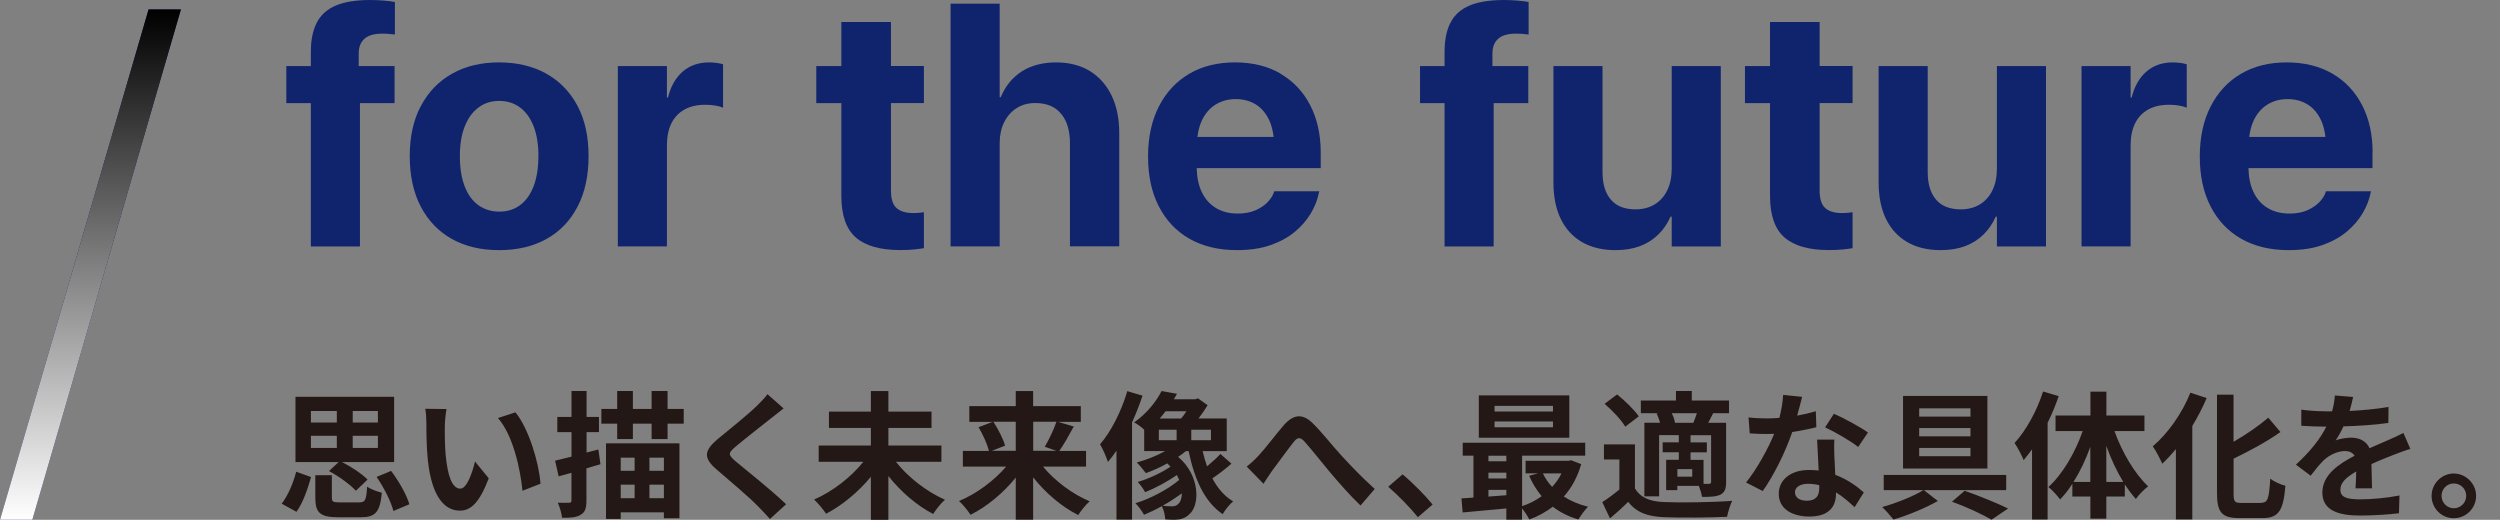 <?xml version="1.0" encoding="UTF-8"?><svg xmlns="http://www.w3.org/2000/svg" xmlns:xlink="http://www.w3.org/1999/xlink" viewBox="0 0 387 80.47"><rect x="0" y="0" width="387" height="80.47" fill="#808080" stroke="none"/><defs><style>.cls-1{fill:url(#_名称未設定グラデーション);mix-blend-mode:soft-light;}.cls-1,.cls-2{isolation:isolate;}.cls-3{fill:#231815;}.cls-4{fill:#10246d;}</style><linearGradient id="_名称未設定グラデーション" x1="14" y1="1.53" x2="14" y2="80.53" gradientTransform="translate(0 82) scale(1 -1)" gradientUnits="userSpaceOnUse"><stop offset="0" stop-color="#fff"/><stop offset="1" stop-color="#000"/></linearGradient></defs><g class="cls-2"><g id="_レイヤー_1"><polygon class="cls-4" points="5 80.47 0 80.47 23 1.47 28 1.47 5 80.47"/><polygon class="cls-1" points="5 80.47 0 80.47 23 1.47 28 1.47 5 80.47"/><path class="cls-4" d="M109.76,9.66c-1.63,0-2.99.48-4.09,1.43-1.09.96-1.85,2.29-2.27,4.01h-.16v-4.87h-7.6v27.91h7.6v-15.62c0-1.35.23-2.5.7-3.44s1.15-1.65,2.03-2.13c.88-.49,1.95-.73,3.2-.73.56,0,1.08.04,1.56.12s.89.19,1.2.33v-6.72c-.28-.09-.61-.16-.99-.21-.38-.05-.78-.08-1.2-.08Z"/><path class="cls-4" d="M137.92,3.41h-7.68v6.82h-3.88v5.73h3.88v14.37c0,2.99.75,5.13,2.24,6.43,1.49,1.3,3.78,1.95,6.87,1.95.8,0,1.51-.03,2.12-.09s1.13-.13,1.55-.2v-5.57c-.23.04-.47.07-.73.09-.26.03-.56.04-.91.04-1.15,0-2.01-.26-2.59-.77-.58-.51-.87-1.42-.87-2.72v-13.54h5.1v-5.73h-5.1V3.41Z"/><path class="cls-4" d="M84.55,11.39c-2.07-1.15-4.51-1.73-7.3-1.73s-5.2.58-7.26,1.74c-2.07,1.16-3.68,2.83-4.83,4.99-1.16,2.16-1.73,4.74-1.73,7.75v.05c0,3.02.57,5.62,1.71,7.8s2.74,3.84,4.8,5c2.07,1.16,4.51,1.73,7.34,1.73s5.25-.58,7.32-1.73c2.07-1.15,3.67-2.82,4.8-4.99,1.14-2.17,1.71-4.77,1.71-7.81v-.05c0-3.02-.57-5.61-1.72-7.77-1.15-2.16-2.76-3.82-4.83-4.97ZM83.34,24.19c0,1.82-.25,3.37-.74,4.65-.5,1.28-1.19,2.25-2.1,2.92-.9.67-1.97,1-3.2,1s-2.33-.33-3.25-1c-.92-.67-1.63-1.64-2.12-2.92-.49-1.28-.74-2.83-.74-4.65v-.05c0-1.79.25-3.32.76-4.58.5-1.27,1.21-2.24,2.12-2.92.91-.68,1.97-1.02,3.19-1.02s2.3.33,3.22,1c.91.67,1.62,1.64,2.12,2.92.5,1.28.75,2.81.75,4.6v.05Z"/><path class="cls-4" d="M57.3,0C55.1,0,53.32.29,51.98.86c-1.34.57-2.33,1.45-2.94,2.64-.62,1.19-.92,2.69-.92,4.52v2.21h-3.8v5.73h3.8v22.19h7.6V15.96h5.36v-5.73h-5.55v-1.95c0-.99.29-1.75.89-2.28.59-.53,1.51-.79,2.76-.79.35,0,.69.01,1.04.04.35.03.65.06.91.09V.31c-.43-.09-1.01-.16-1.72-.22S58,0,57.3,0Z"/><path class="cls-4" d="M336.34,9.66c-1.63,0-2.99.48-4.09,1.43-1.09.96-1.85,2.29-2.27,4.01h-.16v-4.87h-7.6v27.91h7.6v-15.62c0-1.35.23-2.5.7-3.44s1.15-1.65,2.03-2.13c.88-.49,1.95-.73,3.2-.73.56,0,1.08.04,1.56.12s.89.19,1.2.33v-6.72c-.28-.09-.61-.16-.99-.21-.38-.05-.78-.08-1.2-.08Z"/><path class="cls-4" d="M168.71,11c-1.46-.89-3.2-1.34-5.23-1.34s-3.85.46-5.3,1.39c-1.45.93-2.54,2.26-3.27,4h-.16V.57h-7.6v37.57h7.6v-15.99c0-1.21.23-2.29.69-3.22.46-.93,1.1-1.66,1.93-2.19s1.79-.79,2.9-.79c1.74,0,3.06.55,3.98,1.65.92,1.1,1.38,2.63,1.38,4.57v15.96h7.63v-17.52c0-2.26-.4-4.2-1.19-5.83-.79-1.63-1.91-2.89-3.37-3.79Z"/><path class="cls-4" d="M367.28,23.64c0-2.81-.54-5.27-1.63-7.37-1.08-2.1-2.62-3.73-4.61-4.88-1.99-1.15-4.34-1.73-7.07-1.73s-5.09.59-7.1,1.78c-2,1.19-3.56,2.87-4.67,5.05-1.11,2.18-1.67,4.75-1.67,7.72v.03c0,2.97.55,5.54,1.67,7.71,1.11,2.17,2.69,3.84,4.74,5.01,2.05,1.17,4.5,1.76,7.34,1.76,2,0,3.74-.26,5.22-.78,1.48-.52,2.74-1.21,3.78-2.08,1.03-.87,1.85-1.82,2.46-2.86.61-1.04,1.02-2.07,1.22-3.1l.08-.29h-6.98l-.05.16c-.17.52-.5,1.03-.99,1.54-.49.5-1.11.92-1.88,1.25-.76.33-1.67.5-2.71.5-1.32,0-2.46-.29-3.41-.87-.96-.58-1.69-1.42-2.2-2.51-.48-1.02-.73-2.24-.76-3.65h19.2v-2.37ZM350.97,16.2c.91-.57,1.96-.86,3.14-.86s2.22.28,3.11.83c.89.56,1.59,1.38,2.1,2.49.33.73.54,1.58.66,2.54h-11.8c.12-.93.33-1.77.66-2.49.51-1.1,1.22-1.94,2.13-2.51Z"/><path class="cls-4" d="M281.68,3.41h-7.68v6.82h-3.88v5.73h3.88v14.37c0,2.99.75,5.13,2.24,6.43,1.49,1.3,3.78,1.95,6.87,1.95.8,0,1.51-.03,2.12-.09s1.13-.13,1.55-.2v-5.57c-.23.04-.47.07-.73.09-.26.03-.56.04-.91.04-1.15,0-2.01-.26-2.59-.77-.58-.51-.87-1.42-.87-2.72v-13.54h5.1v-5.73h-5.1V3.41Z"/><path class="cls-4" d="M309.11,26.27c0,.9-.13,1.73-.39,2.49-.26.75-.63,1.41-1.12,1.95-.49.55-1.07.97-1.76,1.26s-1.45.44-2.3.44c-1.7,0-2.98-.5-3.84-1.51-.86-1.01-1.29-2.42-1.29-4.24V10.23h-7.6v18.02c0,2.17.37,4.04,1.12,5.6.75,1.56,1.84,2.76,3.28,3.61,1.44.84,3.18,1.26,5.21,1.26,1.42,0,2.69-.21,3.79-.62,1.1-.42,2.05-1.02,2.84-1.8.79-.78,1.42-1.7,1.89-2.76h.18v4.61h7.6V10.23h-7.6v16.04Z"/><path class="cls-4" d="M258.77,26.27c0,.9-.13,1.73-.39,2.49-.26.75-.63,1.41-1.12,1.95-.49.55-1.07.97-1.76,1.26s-1.45.44-2.3.44c-1.7,0-2.98-.5-3.84-1.51-.86-1.01-1.29-2.42-1.29-4.24V10.23h-7.6v18.02c0,2.17.37,4.04,1.12,5.6.75,1.56,1.84,2.76,3.28,3.61,1.44.84,3.18,1.26,5.21,1.26,1.42,0,2.69-.21,3.79-.62,1.1-.42,2.05-1.02,2.84-1.8.79-.78,1.42-1.7,1.89-2.76h.18v4.61h7.6V10.23h-7.6v16.04Z"/><path class="cls-4" d="M198.23,11.39c-1.99-1.15-4.34-1.73-7.07-1.73s-5.09.59-7.1,1.78c-2,1.19-3.56,2.87-4.67,5.05-1.11,2.18-1.67,4.75-1.67,7.72v.03c0,2.97.55,5.54,1.67,7.71,1.11,2.17,2.69,3.84,4.74,5.01,2.05,1.17,4.5,1.76,7.34,1.76,2,0,3.74-.26,5.22-.78,1.48-.52,2.74-1.21,3.78-2.08,1.03-.87,1.85-1.82,2.46-2.86.61-1.04,1.02-2.07,1.22-3.1l.08-.29h-6.98l-.05.16c-.17.52-.5,1.03-.99,1.54-.49.5-1.11.92-1.88,1.25-.76.33-1.67.5-2.71.5-1.32,0-2.46-.29-3.41-.87-.96-.58-1.69-1.42-2.2-2.51-.48-1.02-.73-2.24-.76-3.65h19.2v-2.37c0-2.81-.54-5.27-1.63-7.37-1.08-2.1-2.62-3.73-4.61-4.88ZM188.15,16.2c.91-.57,1.96-.86,3.14-.86s2.22.28,3.11.83c.89.56,1.59,1.38,2.1,2.49.33.73.54,1.58.66,2.54h-11.8c.12-.93.33-1.77.66-2.49.51-1.1,1.22-1.94,2.13-2.51Z"/><path class="cls-4" d="M232.81,0C230.6,0,228.83.29,227.48.86c-1.34.57-2.33,1.45-2.94,2.64-.62,1.19-.92,2.69-.92,4.52v2.21h-3.8v5.73h3.8v22.19h7.6V15.96h5.36v-5.73h-5.55v-1.95c0-.99.29-1.75.89-2.28.59-.53,1.51-.79,2.76-.79.35,0,.69.01,1.04.04.35.03.65.06.91.09V.31c-.43-.09-1.01-.16-1.72-.22S233.5,0,232.81,0Z"/><path class="cls-3" d="M43.61,77.97c.98-1.28,1.79-3.2,2.24-4.95l2.3.83c-.51,1.81-1.24,3.97-2.26,5.38l-2.28-1.26ZM52.42,71.53h-6.68v-10.11h15.27v10.11h-8.06c1.43.72,3.07,1.81,3.95,2.71l-1.81,1.73c-.83-.92-2.62-2.24-4.16-3.05l1.49-1.39ZM48.13,65.41h4.01v-1.79h-4.01v1.79ZM48.13,69.34h4.01v-1.88h-4.01v1.88ZM55.66,77.76c.87,0,1.04-.32,1.17-2.43.51.38,1.6.79,2.28.94-.28,3.03-1.02,3.8-3.24,3.8h-3.54c-2.82,0-3.52-.75-3.52-3.01v-3.5h2.56v3.48c0,.64.19.73,1.26.73h3.03ZM58.5,63.62h-3.9v1.79h3.9v-1.79ZM58.5,67.46h-3.9v1.88h3.9v-1.88ZM60.55,72.9c1.19,1.6,2.39,3.67,2.82,5.16l-2.47,1.04c-.36-1.43-1.45-3.6-2.6-5.27l2.26-.94ZM68.86,65.94c-.02,1.39,0,2.99.13,4.52.3,3.07.94,5.18,2.28,5.18,1,0,1.86-2.5,2.26-4.2l2.13,2.6c-1.41,3.71-2.75,5.01-4.46,5.01-2.35,0-4.37-2.11-4.97-7.83-.21-1.96-.23-4.46-.23-5.76,0-.6-.04-1.51-.17-2.18l3.29.04c-.15.77-.26,2-.26,2.6ZM83.67,74.88l-2.79,1.09c-.34-3.43-1.47-8.62-3.8-11.26l2.71-.88c2.03,2.45,3.65,7.79,3.88,11.05ZM92.93,71.87c-.73.19-1.43.43-2.15.64v4.97c0,1.17-.19,1.79-.85,2.18-.62.43-1.58.51-2.92.49-.06-.62-.36-1.66-.66-2.33.77.02,1.51.02,1.77,0,.26,0,.34-.09.34-.36v-4.27l-1.98.55-.55-2.43c.73-.17,1.58-.38,2.54-.62v-3.8h-2.2v-2.35h2.2v-4.01h2.33v4.01h1.92v2.35h-1.92v3.16l1.83-.47.32,2.28ZM105.84,63.3v2.28h-2.5v2.39h-2.47v-2.39h-2.9v2.39h-2.43v-2.39h-2.45v-2.28h2.45v-2.77h2.43v2.77h2.9v-2.77h2.47v2.77h2.5ZM93.81,68.63h11.37v11.6h-2.41v-.92h-6.68v1.02h-2.28v-11.71ZM96.09,70.85v2.03h2.15v-2.03h-2.15ZM96.09,77.12h2.15v-2.09h-2.15v2.09ZM102.77,70.85h-2.24v2.03h2.24v-2.03ZM102.77,77.12v-2.09h-2.24v2.09h2.24ZM119.45,64.68c-1.39,1.11-4.2,3.29-5.63,4.5-1.13.98-1.11,1.22.04,2.22,1.6,1.34,5.65,4.54,7.83,6.66l-2.5,2.28c-.6-.66-1.22-1.34-1.86-1.98-1.3-1.34-4.44-4.01-6.38-5.67-2.13-1.81-1.96-2.94.17-4.74,1.68-1.37,4.61-3.73,6.04-5.12.62-.62,1.3-1.3,1.64-1.81l2.5,2.2c-.66.51-1.37,1.07-1.86,1.47ZM138.69,71.49c1.86,2.37,4.76,4.63,7.59,5.87-.6.51-1.41,1.54-1.83,2.2-2.52-1.3-4.99-3.43-6.93-5.87v6.78h-2.71v-6.66c-1.94,2.35-4.44,4.42-6.93,5.72-.43-.64-1.26-1.66-1.86-2.2,2.84-1.22,5.74-3.48,7.62-5.84h-6.91v-2.52h8.08v-2.73h-6.49v-2.52h6.49v-3.18h2.71v3.18h6.68v2.52h-6.68v2.73h8.21v2.52h-7.04ZM161.45,72.22c1.83,2.22,4.57,4.27,7.23,5.38-.58.51-1.39,1.51-1.77,2.13-2.56-1.28-5.06-3.41-6.98-5.84v6.55h-2.69v-6.51c-1.94,2.39-4.44,4.48-7,5.76-.41-.62-1.19-1.62-1.79-2.13,2.69-1.11,5.44-3.14,7.3-5.33h-6.7v-2.43h4.03c-.23-1.02-.92-2.52-1.6-3.67l2.2-.83h-3.63v-2.43h7.19v-2.33h2.69v2.33h7.38v2.43h-3.54l2.45.72c-.75,1.39-1.56,2.82-2.24,3.78h4.14v2.43h-6.68ZM153.77,65.28c.75,1.15,1.54,2.67,1.81,3.71l-2.03.79h3.69v-4.5h-3.48ZM159.94,65.28v4.5h3.58l-1.79-.62c.62-1.04,1.39-2.65,1.81-3.88h-3.61ZM176.86,61.25c-.45,1.37-1,2.77-1.62,4.14v15.04h-2.41v-10.67c-.43.64-.87,1.24-1.32,1.75-.19-.6-.81-2.07-1.22-2.73,1.71-1.98,3.29-5.1,4.22-8.23l2.35.7ZM190.61,71.79c-.92.81-2.03,1.66-2.94,2.26.81,1.51,1.86,2.77,3.22,3.56-.55.45-1.28,1.37-1.62,1.98-2.84-1.92-4.37-5.44-5.27-9.75h-.43c-.36.3-.77.6-1.19.88,3.43,2.92,3.37,7.47,1.75,8.87-.66.64-1.32.83-2.26.87-.43,0-.96-.02-1.49-.06-.04-.58-.19-1.41-.53-2.05-.94.53-1.88.98-2.75,1.34-.3-.53-.85-1.32-1.34-1.79,2.28-.68,5.06-2.15,6.78-3.61-.11-.26-.23-.49-.36-.75-1.49,1.02-3.35,2.03-4.91,2.65-.26-.47-.75-1.17-1.15-1.58,1.62-.47,3.67-1.41,5.08-2.37-.15-.17-.32-.34-.51-.51-1.09.62-2.24,1.13-3.31,1.51-.32-.41-.98-1.26-1.41-1.64,1.49-.43,3.05-1.02,4.39-1.77h-3.24v-3.31c-.45-.43-1.09-.9-1.56-1.13,2.01-1.41,3.46-3.29,4.25-4.86l2.39.43c-.15.28-.32.58-.49.85h3.29l.45-.15,1.49,1.07c-.41.66-.9,1.39-1.41,2.05h4.37v5.06h-3.73c.19.81.41,1.6.68,2.35.75-.62,1.54-1.34,2.07-1.92l1.71,1.51ZM179.39,68.14h2.75v-1.62h-2.75v1.62ZM180.44,63.66c-.3.38-.6.77-.92,1.13h3.31c.28-.32.58-.73.83-1.13h-3.22ZM182.96,76.37c-.92.66-1.94,1.34-2.99,1.92.55.06,1.04.09,1.43.09.43,0,.77-.09,1.05-.43.3-.28.49-.85.51-1.58ZM187.46,66.52h-3.05v1.62h3.05v-1.62ZM194.79,70.57c.98-1.02,2.62-3.22,3.95-4.76,1.49-1.69,2.88-1.83,4.44-.32,1.45,1.41,3.16,3.61,4.42,4.97,1.37,1.49,3.18,3.41,5.21,5.23l-2.2,2.56c-1.54-1.45-3.35-3.52-4.69-5.1-1.32-1.58-2.92-3.61-3.93-4.74-.75-.83-1.15-.73-1.77.06-.85,1.07-2.37,3.18-3.29,4.39-.49.7-.98,1.47-1.34,2.03l-2.6-2.67c.64-.49,1.17-.98,1.81-1.66ZM214.9,75.35l2.22-1.92c1.51,1.24,3.58,3.35,4.65,4.67l-2.28,1.96c-1.3-1.6-3.11-3.43-4.59-4.71ZM244.77,71.85c-.58,2.01-1.49,3.67-2.69,5.01,1.07.7,2.35,1.24,3.75,1.58-.49.47-1.15,1.39-1.49,1.98-1.51-.45-2.84-1.11-3.97-1.98-1.09.83-2.3,1.49-3.63,1.98-.24-.49-.7-1.2-1.13-1.71v1.73h-2.43v-1.73c-2.45.23-4.88.45-6.76.62l-.19-2.18c.55-.04,1.19-.06,1.86-.13v-6.48h-1.66v-2h18.96v2h-9.77v7.81c1.09-.36,2.13-.88,3.03-1.54-.77-.92-1.43-1.98-1.94-3.16l1.41-.38h-1.96v-1.94h6.63l.43-.08,1.56.6ZM242.93,67.76h-14.01v-6.55h14.01v6.55ZM230.41,70.55v.85h2.77v-.85h-2.77ZM230.41,74.07h2.77v-.9h-2.77v.9ZM230.41,76.87c.9-.06,1.83-.13,2.77-.21v-.83h-2.77v1.05ZM240.4,62.83h-9.04v.88h9.04v-.88ZM240.4,65.24h-9.04v.9h9.04v-.9ZM238.84,73.28c.36.77.85,1.47,1.43,2.09.58-.62,1.07-1.32,1.45-2.09h-2.88ZM253.1,75.61c.83,1.43,2.33,2.03,4.5,2.11,2.56.11,7.59.04,10.54-.19-.3.6-.66,1.77-.79,2.47-2.65.13-7.17.17-9.77.06-2.54-.11-4.25-.72-5.53-2.37-.85.83-1.73,1.64-2.82,2.56l-1.2-2.52c.83-.53,1.79-1.24,2.65-1.96v-4.65h-2.39v-2.33h4.8v6.8ZM251.59,66.05c-.6-1.04-2.01-2.52-3.2-3.54l1.94-1.45c1.19.96,2.67,2.37,3.35,3.39l-2.09,1.6ZM256.82,63.96h-2.82v-1.96h5.44v-1.47h2.45v1.47h5.76v1.96h-2.45c-.28.55-.53,1.05-.77,1.49h2.77v9.15c0,1.02-.17,1.58-.85,1.96-.7.34-1.6.36-2.88.36-.06-.49-.28-1.17-.49-1.71h-3.33v.66h-1.73v-4.69h1.96v-1.17h-2.5v-1.54h2.5v-1.11h-3.05v9.47h-2.28v-11.39h2.43c-.13-.47-.32-.98-.53-1.41l.36-.09ZM262.13,65.45c.19-.45.38-1,.55-1.49h-3.9c.26.49.45,1.05.51,1.49h2.84ZM261.96,72.62h-2.3v1.17h2.3v-1.17ZM264.88,67.37h-3.18v1.11h2.52v1.54h-2.52v1.17h2.01v3.71h.85c.23-.02.32-.08.32-.34v-7.19ZM278.21,64.34c1.04-.19,2.05-.43,2.88-.68l.08,2.47c-.98.26-2.3.53-3.73.75-1.02,2.99-2.84,6.72-4.57,9.13l-2.58-1.32c1.69-2.09,3.41-5.23,4.35-7.53-.38.02-.75.02-1.11.02-.88,0-1.75-.02-2.67-.09l-.19-2.47c.92.11,2.05.15,2.84.15.64,0,1.28-.02,1.94-.08.3-1.17.53-2.45.58-3.56l2.94.3c-.17.68-.45,1.77-.77,2.92ZM283.97,70.79c.02.62.08,1.64.13,2.71,1.83.68,3.33,1.75,4.42,2.73l-1.43,2.28c-.75-.68-1.71-1.58-2.88-2.28v.21c0,1.98-1.09,3.52-4.12,3.52-2.64,0-4.74-1.17-4.74-3.52,0-2.09,1.75-3.69,4.71-3.69.51,0,.98.04,1.47.08-.09-1.58-.19-3.48-.24-4.78h2.67c-.06.9-.02,1.79,0,2.73ZM279.7,77.51c1.47,0,1.92-.81,1.92-1.98v-.43c-.55-.13-1.13-.21-1.73-.21-1.24,0-2.03.55-2.03,1.3,0,.79.66,1.32,1.83,1.32ZM282.52,66.16l1.37-2.11c1.54.66,4.18,2.11,5.27,2.9l-1.51,2.24c-1.24-.98-3.67-2.37-5.12-3.03ZM297.8,75.86l2.18,1.69c-1.9,1.09-4.69,2.24-6.87,2.88-.43-.55-1.19-1.41-1.75-1.94,2.18-.6,4.93-1.71,6.38-2.62h-6.14v-2.35h18.96v2.35h-12.76ZM307.65,72.53h-13.06v-11.24h13.06v11.24ZM305.03,63.21h-7.94v1.28h7.94v-1.28ZM305.03,66.26h-7.94v1.28h7.94v-1.28ZM305.03,69.34h-7.94v1.28h7.94v-1.28ZM304.13,75.97c2.37.83,5.12,1.96,6.72,2.75l-2.56,1.73c-1.39-.81-3.82-1.96-6.12-2.79l1.96-1.69ZM318.68,61.34c-.47,1.37-1.04,2.75-1.71,4.12v14.95h-2.41v-10.84c-.43.58-.88,1.15-1.3,1.66-.23-.62-.94-2-1.41-2.65,1.79-1.94,3.46-4.97,4.42-7.98l2.41.72ZM327.32,66.73c1.17,3.29,3.14,6.61,5.21,8.55-.58.45-1.45,1.3-1.9,1.96-.6-.66-1.15-1.41-1.71-2.26v1.88h-2.86v3.43h-2.47v-3.43h-2.79v-1.96c-.6.92-1.22,1.73-1.9,2.41-.43-.6-1.24-1.49-1.81-1.92,2.15-1.92,4.14-5.29,5.31-8.66h-4.2v-2.41h5.4v-3.69h2.47v3.69h5.89v2.41h-4.63ZM323.58,74.6v-5.42c-.7,1.96-1.6,3.84-2.6,5.42h2.6ZM328.68,74.6c-1-1.64-1.9-3.56-2.62-5.57v5.57h2.62ZM341.59,61.63c-.62,1.45-1.37,2.9-2.22,4.31v14.46h-2.54v-10.88c-.68.83-1.41,1.6-2.11,2.26-.28-.64-1-2.05-1.47-2.69,2.3-1.94,4.54-5.08,5.82-8.3l2.52.83ZM350.06,77.83c1.02,0,1.19-.73,1.37-3.73.6.45,1.66.94,2.35,1.09-.3,3.67-.96,5.01-3.48,5.01h-3.65c-2.69,0-3.46-.85-3.46-3.86v-15.25h2.56v7.3c2-1.15,3.97-2.52,5.38-3.73l1.88,2.22c-2.11,1.49-4.76,2.92-7.25,4.12v5.38c0,1.26.15,1.47,1.17,1.47h3.14ZM363.7,63.62c2.03-.11,4.16-.3,6.04-.62l-.02,2.47c-2.03.3-4.65.47-6.95.53-.36.79-.79,1.56-1.22,2.18.55-.26,1.71-.43,2.41-.43,1.3,0,2.37.55,2.84,1.64,1.11-.51,2.01-.87,2.88-1.26.83-.36,1.58-.7,2.37-1.11l1.07,2.47c-.68.19-1.81.62-2.54.9-.96.38-2.18.85-3.48,1.45.02,1.2.06,2.77.09,3.75h-2.56c.06-.64.09-1.66.11-2.6-1.6.92-2.45,1.75-2.45,2.82,0,1.17,1,1.49,3.09,1.49,1.81,0,4.18-.23,6.06-.6l-.08,2.75c-1.41.19-4.03.36-6.04.36-3.35,0-5.82-.81-5.82-3.56s2.56-4.44,4.99-5.7c-.32-.53-.9-.73-1.49-.73-1.19,0-2.52.68-3.33,1.47-.64.64-1.26,1.41-1.98,2.35l-2.28-1.71c2.24-2.07,3.75-3.97,4.71-5.89h-.28c-.87,0-2.43-.04-3.6-.13v-2.5c1.09.17,2.67.26,3.75.26h1.02c.23-.85.38-1.69.43-2.45l2.82.23c-.11.53-.26,1.24-.53,2.13ZM383.3,76.76c0,1.9-1.54,3.46-3.46,3.46s-3.43-1.56-3.43-3.46,1.56-3.46,3.43-3.46,3.46,1.56,3.46,3.46ZM381.77,76.76c0-1.07-.85-1.92-1.92-1.92s-1.9.85-1.9,1.92.87,1.92,1.9,1.92,1.92-.85,1.92-1.92Z"/></g></g></svg>